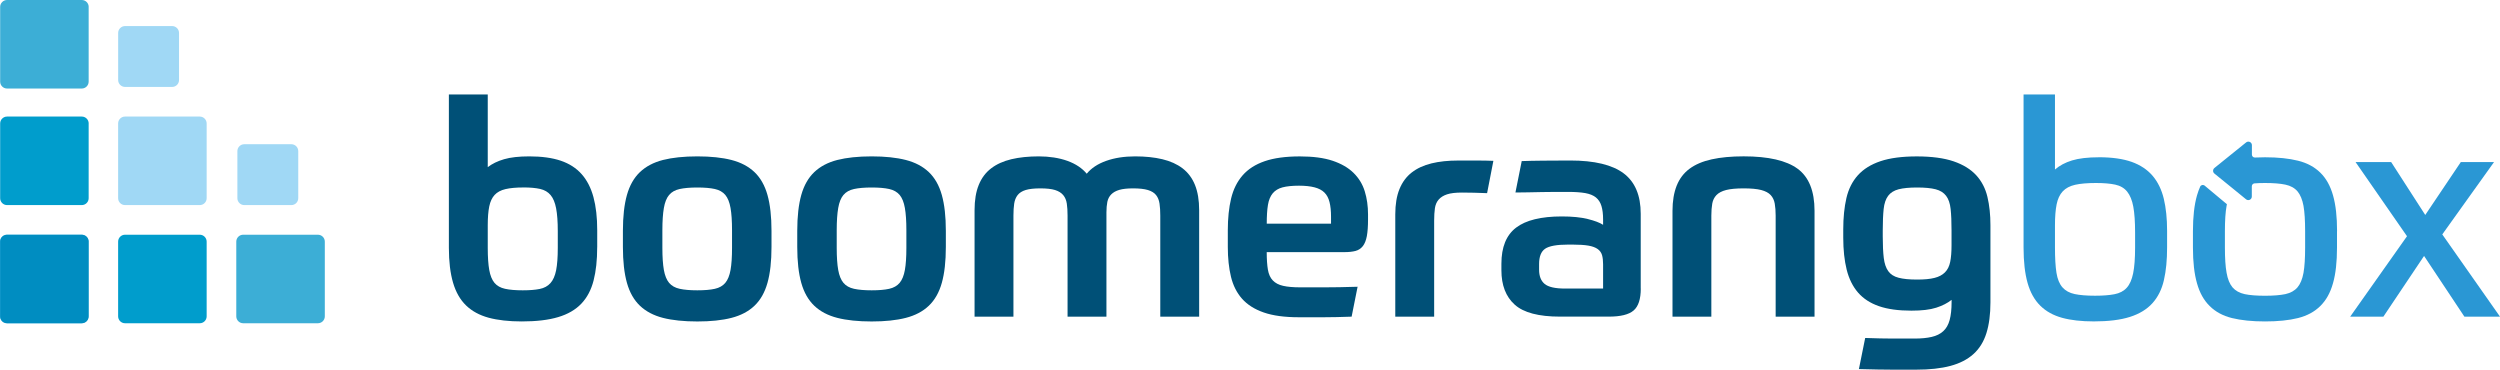 <?xml version="1.0" encoding="UTF-8"?><svg id="uuid-0ecb3c26-8065-4f11-bcc4-5e494e0df290" xmlns="http://www.w3.org/2000/svg" viewBox="0 0 800 118.26"><g id="uuid-131820bc-8493-45d3-b741-606041ed9b57"><g><g><path d="m95.44,48.36v15.06c0,1.22-.99,2.21-2.21,2.21h-15.06c-1.22,0-2.21-.99-2.21-2.21v-15.06c0-1.22.99-2.21,2.21-2.21h15.06c1.22,0,2.21.99,2.21,2.21" fill="#a0d8f5"/><path d="m28.37,39.51v23.91c0,1.22-.99,2.21-2.21,2.21H2.26c-1.22,0-2.21-.99-2.21-2.21v-23.91c0-1.22.99-2.21,2.21-2.21h23.91c1.22,0,2.21.99,2.21,2.21" fill="#009dcc"/><path d="m26.12,103.44H2.21c-1.22,0-2.21-.99-2.21-2.21v-23.91c0-1.22.99-2.21,2.21-2.21h23.91c1.22,0,2.21.99,2.21,2.21v23.91c0,1.22-.99,2.21-2.21,2.21" fill="#58c2ef"/><path d="m63.92,103.44h-23.91c-1.22,0-2.21-.99-2.21-2.21v-23.91c0-1.22.99-2.21,2.21-2.21h23.91c1.22,0,2.21.99,2.21,2.21v23.91c0,1.22-.99,2.21-2.21,2.21" fill="#009dcc"/><path d="m101.73,103.44h-23.91c-1.22,0-2.21-.99-2.21-2.21v-23.91c0-1.22.99-2.21,2.21-2.21h23.91c1.22,0,2.21.99,2.21,2.21v23.91c0,1.22-.99,2.21-2.21,2.21" fill="#3caed6"/><path d="m28.37,77.32v23.91c0,1.22-.99,2.21-2.21,2.21H2.26c-1.22,0-2.21-.99-2.21-2.21v-23.91c0-1.22.99-2.21,2.21-2.21h23.91c1.22,0,2.21.99,2.21,2.21" fill="#008dc1"/><path d="m66.13,39.51v23.91c0,1.22-.99,2.21-2.21,2.21h-23.91c-1.22,0-2.21-.99-2.21-2.21v-23.91c0-1.22.99-2.21,2.21-2.21h23.91c1.22,0,2.21.99,2.21,2.21" fill="#a0d8f5"/><path d="m28.37,2.21v23.91c0,1.22-.99,2.21-2.21,2.21H2.26c-1.22,0-2.21-.99-2.21-2.21V2.21C.05.99,1.04,0,2.26,0h23.91c1.22,0,2.21.99,2.21,2.21" fill="#3caed6"/><path d="m57.29,10.55v15.06c0,1.22-.99,2.21-2.21,2.21h-15.06c-1.22,0-2.21-.99-2.21-2.21v-15.06c0-1.22.99-2.21,2.21-2.21h15.06c1.22,0,2.21.99,2.21,2.21" fill="#a0d8f5"/><path d="m191.1,79.13c0,4.08-.38,7.62-1.15,10.62-.77,3-2.07,5.47-3.92,7.42-1.85,1.94-4.32,3.38-7.41,4.3-3.1.93-6.97,1.39-11.63,1.39-4.15,0-7.69-.4-10.63-1.19-2.93-.8-5.34-2.11-7.22-3.93-1.88-1.82-3.27-4.24-4.16-7.27-.89-3.03-1.34-6.75-1.34-11.15V30.23h12.44v23.26c1.4-1.09,3.14-1.93,5.22-2.54,2.07-.61,4.77-.91,8.08-.91,3.96,0,7.31.46,10.05,1.38,2.74.93,4.97,2.36,6.7,4.31,1.72,1.95,2.98,4.4,3.78,7.37s1.2,6.49,1.2,10.58v5.45Zm-23.63-19.14c-2.3,0-4.2.17-5.7.52-1.5.35-2.66.97-3.49,1.87-.83.89-1.4,2.12-1.72,3.68-.32,1.56-.48,3.55-.48,5.98v7.27c0,2.93.16,5.3.48,7.08.32,1.79.87,3.16,1.67,4.12.8.95,1.93,1.59,3.4,1.91,1.47.32,3.35.48,5.65.48,2.17,0,3.97-.14,5.41-.43,1.44-.29,2.59-.91,3.45-1.87.86-.96,1.46-2.33,1.82-4.11.35-1.79.53-4.18.53-7.18v-5.36c0-3-.18-5.42-.53-7.27-.35-1.85-.94-3.27-1.77-4.26-.83-.99-1.95-1.64-3.35-1.96-1.41-.32-3.19-.48-5.36-.48" fill="#005077"/><path d="m223.15,50.04c4.27,0,7.91.38,10.91,1.15,3,.77,5.45,2.06,7.37,3.88,1.91,1.82,3.3,4.26,4.16,7.32.86,3.06,1.29,6.89,1.29,11.48v5.17c0,4.59-.43,8.42-1.29,11.48-.86,3.06-2.25,5.5-4.16,7.32-1.91,1.82-4.37,3.11-7.37,3.88-3,.77-6.64,1.15-10.91,1.15s-8.01-.38-11-1.15c-3-.77-5.45-2.06-7.37-3.88-1.91-1.82-3.3-4.26-4.16-7.32-.86-3.06-1.29-6.89-1.29-11.48v-5.17c0-4.59.43-8.42,1.29-11.48.86-3.06,2.25-5.5,4.16-7.32,1.92-1.82,4.37-3.11,7.37-3.88,3-.76,6.66-1.15,11-1.15m11.1,23.64c0-2.94-.16-5.31-.48-7.13-.32-1.82-.87-3.21-1.67-4.16-.8-.96-1.91-1.59-3.35-1.91-1.44-.32-3.3-.48-5.6-.48s-4.18.16-5.64.48c-1.47.32-2.6.96-3.4,1.91-.8.95-1.36,2.34-1.67,4.16-.32,1.82-.48,4.2-.48,7.13v5.64c0,2.93.16,5.3.48,7.08.32,1.79.88,3.16,1.67,4.11.8.95,1.93,1.59,3.4,1.91,1.46.32,3.35.48,5.64.48s4.17-.16,5.6-.48c1.44-.32,2.55-.96,3.35-1.91.8-.96,1.35-2.33,1.67-4.11.32-1.79.48-4.15.48-7.08v-5.64Z" fill="#005077"/><path d="m278.94,50.04c4.27,0,7.91.38,10.91,1.15,3,.77,5.45,2.06,7.37,3.88,1.91,1.82,3.3,4.26,4.16,7.32.86,3.06,1.29,6.89,1.29,11.48v5.17c0,4.59-.43,8.42-1.29,11.48-.86,3.06-2.25,5.5-4.16,7.32-1.91,1.82-4.37,3.11-7.37,3.88-3,.77-6.64,1.15-10.91,1.15s-8.01-.38-11-1.15c-3-.77-5.46-2.06-7.37-3.88-1.91-1.82-3.3-4.26-4.16-7.32-.86-3.06-1.29-6.89-1.29-11.48v-5.17c0-4.59.43-8.42,1.29-11.48.86-3.06,2.25-5.5,4.16-7.32,1.92-1.82,4.37-3.11,7.37-3.88,3-.76,6.66-1.15,11-1.15m11.1,23.64c0-2.94-.16-5.31-.48-7.13-.32-1.82-.87-3.21-1.67-4.16-.8-.96-1.92-1.59-3.35-1.91-1.44-.32-3.3-.48-5.6-.48s-4.18.16-5.64.48c-1.47.32-2.6.96-3.4,1.91-.8.95-1.36,2.34-1.67,4.16-.32,1.82-.48,4.2-.48,7.13v5.64c0,2.93.16,5.3.48,7.08.32,1.79.88,3.16,1.67,4.11.8.95,1.93,1.59,3.4,1.91,1.47.32,3.35.48,5.64.48s4.17-.16,5.6-.48c1.43-.32,2.55-.96,3.35-1.91.8-.96,1.35-2.33,1.67-4.11.32-1.79.48-4.15.48-7.08v-5.64Z" fill="#005077"/><path d="m311.86,101.33v-34.07c0-3.19.44-5.88,1.34-8.08.89-2.2,2.21-3.97,3.97-5.31,1.75-1.34,3.91-2.31,6.46-2.92,2.55-.61,5.49-.91,8.81-.91s6.49.48,9.14,1.44c2.65.96,4.7,2.33,6.17,4.11,1.47-1.79,3.54-3.16,6.22-4.11,2.68-.96,5.77-1.44,9.28-1.44,3.25,0,6.16.3,8.71.91,2.55.61,4.7,1.58,6.46,2.92,1.75,1.34,3.08,3.11,3.97,5.31.89,2.2,1.34,4.9,1.34,8.08v34.07h-12.44v-32.34c0-1.47-.08-2.74-.24-3.83-.16-1.08-.52-2-1.1-2.73-.57-.73-1.45-1.27-2.63-1.63-1.18-.35-2.76-.52-4.74-.52-1.85,0-3.32.16-4.4.48-1.09.32-1.95.8-2.58,1.44-.64.64-1.05,1.44-1.25,2.39-.19.96-.29,2.07-.29,3.35v33.39h-12.44v-32.34c0-1.47-.08-2.74-.24-3.83-.16-1.08-.54-2-1.15-2.73s-1.48-1.27-2.63-1.63c-1.15-.35-2.71-.52-4.69-.52s-3.54.17-4.69.52c-1.15.35-2.01.9-2.58,1.63-.57.73-.94,1.64-1.1,2.73-.16,1.08-.24,2.36-.24,3.83v32.34h-12.44Z" fill="#005077"/><path d="m405.35,80.66c0,2.3.13,4.18.38,5.65.25,1.47.78,2.61,1.58,3.44.8.83,1.89,1.41,3.3,1.72,1.4.32,3.25.48,5.55.48h7.65c2.87,0,6.41-.06,10.62-.19l-1.91,9.57c-1.79.06-3.38.11-4.78.14-1.4.03-2.76.05-4.07.05h-8.08c-4.53,0-8.26-.51-11.2-1.53-2.93-1.02-5.25-2.49-6.94-4.4-1.69-1.91-2.87-4.26-3.54-7.03-.67-2.77-1.01-5.95-1.01-9.52v-5.36c0-3.83.35-7.21,1.05-10.14.7-2.94,1.93-5.41,3.68-7.42,1.75-2.01,4.11-3.52,7.08-4.54,2.96-1.02,6.71-1.53,11.24-1.53,4.21,0,7.7.46,10.48,1.39,2.77.93,5.01,2.22,6.7,3.88,1.69,1.66,2.89,3.62,3.59,5.89.7,2.27,1.05,4.73,1.05,7.42v1.62c0,2.17-.13,3.94-.38,5.31-.26,1.37-.69,2.44-1.29,3.21-.61.76-1.39,1.28-2.34,1.53-.96.25-2.14.38-3.54.38h-24.88Zm10.34-21.24c-2.17,0-3.92.18-5.26.53-1.34.35-2.39.99-3.16,1.91-.76.92-1.28,2.17-1.53,3.73-.26,1.56-.38,3.55-.38,5.98h20.57v-2.2c0-1.85-.16-3.41-.48-4.69-.32-1.28-.86-2.3-1.63-3.06-.77-.77-1.82-1.32-3.16-1.67-1.34-.35-3-.53-4.98-.53" fill="#005077"/><path d="m458.93,101.33h-12.44v-32.73c0-3.19.44-5.89,1.34-8.09.89-2.2,2.2-3.97,3.92-5.31,1.72-1.34,3.83-2.31,6.32-2.92,2.49-.61,5.33-.91,8.52-.91h6.22c1.72,0,3.41.03,5.07.1l-2.01,10.34c-1.27-.06-2.68-.11-4.21-.14-1.53-.03-2.81-.05-3.83-.05-2.04,0-3.64.19-4.78.57-1.15.38-2.04.94-2.68,1.68-.64.73-1.04,1.66-1.2,2.77-.16,1.12-.24,2.44-.24,3.97v30.72Z" fill="#005077"/><path d="m525.05,92.33c0,3.38-.77,5.72-2.3,7.03-1.53,1.31-4.18,1.96-7.94,1.96h-15.6c-6.83,0-11.66-1.27-14.5-3.83-2.84-2.55-4.26-6.22-4.26-11.01v-2.1c0-5.3,1.56-9.14,4.69-11.53,3.12-2.39,8.01-3.59,14.64-3.59,3.32,0,6.08.27,8.28.82,2.2.54,3.84,1.16,4.93,1.86v-1.72c0-1.72-.18-3.16-.53-4.31-.35-1.15-.94-2.05-1.77-2.73-.83-.67-1.96-1.13-3.4-1.39-1.44-.25-3.24-.38-5.41-.38h-4.02c-1.47,0-2.95.01-4.45.05-1.5.03-2.98.07-4.45.09-1.47.04-2.81.05-4.02.05l2.01-10.05c1.79-.07,4.02-.11,6.7-.14,2.68-.03,5.61-.05,8.8-.05,7.78,0,13.49,1.38,17.13,4.12,3.63,2.74,5.45,7.05,5.45,12.92v23.92Zm-12.06,0v-7.75c0-1.15-.11-2.12-.33-2.92-.23-.8-.69-1.45-1.39-1.96-.71-.51-1.69-.88-2.97-1.1-1.28-.22-2.97-.33-5.07-.33h-1.44c-3.64,0-6.09.45-7.37,1.34-1.28.89-1.91,2.52-1.91,4.88v1.82c0,2.04.59,3.56,1.77,4.54,1.18.99,3.36,1.49,6.55,1.49h12.15Z" fill="#005077"/><path d="m535.2,101.33v-33.88c0-3.12.45-5.8,1.34-8.04.89-2.23,2.26-4.04,4.11-5.41,1.85-1.37,4.21-2.38,7.08-3.01,2.87-.64,6.29-.96,10.24-.96,7.91,0,13.67,1.33,17.27,3.97,3.6,2.65,5.41,7.13,5.41,13.45v33.88h-12.44v-32.34c0-1.47-.1-2.74-.29-3.83-.19-1.08-.62-2-1.29-2.73-.67-.73-1.69-1.27-3.06-1.63-1.37-.35-3.24-.52-5.6-.52s-4.23.17-5.6.52c-1.37.35-2.41.9-3.11,1.63-.7.73-1.15,1.64-1.34,2.73s-.29,2.36-.29,3.83v32.34h-12.44Z" fill="#005077"/><path d="m624.48,95.97c-1.28,1.02-2.9,1.85-4.88,2.49-1.98.64-4.63.95-7.94.95-4.15,0-7.61-.47-10.38-1.43-2.78-.96-5.01-2.41-6.7-4.35-1.69-1.95-2.9-4.39-3.64-7.32-.73-2.93-1.1-6.35-1.1-10.24v-2.68c0-3.76.34-7.1,1.01-10,.67-2.9,1.9-5.34,3.68-7.32,1.79-1.98,4.2-3.47,7.23-4.49,3.03-1.02,6.91-1.53,11.63-1.53s8.71.53,11.77,1.58c3.07,1.05,5.47,2.54,7.23,4.45,1.75,1.92,2.95,4.23,3.59,6.94.64,2.71.96,5.72.96,9.04v24.69c0,3.83-.43,7.11-1.29,9.86-.86,2.74-2.25,4.98-4.16,6.7-1.92,1.72-4.37,2.98-7.37,3.78-3,.8-6.63,1.2-10.9,1.2h-7.75c-1.41,0-2.95-.02-4.64-.05-1.69-.03-3.68-.08-5.98-.14l2.01-9.95c1.78.06,3.4.11,4.83.14,1.44.03,2.77.05,4.02.05h6.94c2.17,0,4-.18,5.5-.53s2.73-.95,3.68-1.82c.96-.86,1.64-2.06,2.06-3.59.41-1.53.62-3.44.62-5.74v-.67Zm-11-6.51c2.3,0,4.15-.17,5.55-.53,1.41-.35,2.52-.94,3.35-1.77.83-.82,1.39-1.94,1.68-3.34.29-1.41.43-3.19.43-5.36v-4.69c0-2.81-.09-5.1-.29-6.89-.19-1.79-.67-3.19-1.44-4.21-.77-1.02-1.88-1.72-3.35-2.1-1.47-.38-3.44-.57-5.93-.57s-4.47.19-5.93.57-2.59,1.08-3.35,2.1c-.76,1.02-1.24,2.42-1.43,4.21-.19,1.79-.29,4.09-.29,6.89v1.91c0,2.81.11,5.11.33,6.89.22,1.79.7,3.19,1.44,4.21.73,1.02,1.83,1.72,3.3,2.1,1.47.39,3.45.58,5.93.58" fill="#005077"/><path d="m671.65,50.32c4.21,0,7.7.5,10.48,1.48,2.77.99,5,2.47,6.7,4.45,1.69,1.98,2.88,4.44,3.59,7.37.7,2.94,1.05,6.35,1.05,10.24v5.36c0,3.96-.33,7.42-1.01,10.38-.67,2.97-1.9,5.44-3.68,7.42-1.79,1.98-4.2,3.44-7.23,4.4-3.03.96-6.87,1.43-11.53,1.43-3.96,0-7.34-.38-10.14-1.15-2.81-.77-5.13-2.05-6.98-3.87-1.85-1.82-3.21-4.24-4.07-7.27-.86-3.03-1.29-6.81-1.29-11.34V30.23h10.05v24.02c1.46-1.27,3.28-2.25,5.45-2.91,2.17-.67,5.04-1.01,8.62-1.01m-.96,8.23c-2.74,0-4.96.19-6.65.57-1.69.38-3.02,1.08-3.97,2.1-.96,1.02-1.61,2.41-1.96,4.16-.35,1.75-.53,3.97-.53,6.65v7.18c0,3.38.16,6.08.48,8.09.32,2.01.96,3.56,1.91,4.64s2.26,1.8,3.92,2.15c1.66.35,3.83.53,6.51.53,2.49,0,4.56-.16,6.22-.48,1.66-.32,2.97-1.01,3.92-2.06.96-1.05,1.64-2.6,2.06-4.64.41-2.04.62-4.78.62-8.23v-4.78c0-3.45-.19-6.21-.57-8.28-.38-2.07-1.04-3.68-1.96-4.83-.92-1.15-2.2-1.9-3.83-2.25-1.63-.35-3.68-.52-6.17-.52" fill="#2a97d4"/></g><path d="m747.84,73.97v5.26c0,4.6-.42,8.41-1.29,11.43-.85,3.04-2.2,5.45-4.06,7.27-1.85,1.84-4.22,3.11-7.13,3.85-2.9.72-6.42,1.08-10.56,1.08s-7.67-.37-10.57-1.08c-2.92-.73-5.28-2.01-7.13-3.85-1.86-1.82-3.21-4.23-4.06-7.27-.87-3.02-1.3-6.82-1.3-11.43v-5.26c0-4.6.43-8.41,1.3-11.45.29-1.01.63-1.94,1.02-2.81.25-.55.98-.69,1.44-.3l7.11,5.94c-.04.17-.06.35-.1.52-.37,2.01-.54,4.72-.54,8.1v5.26c0,3.38.17,6.07.54,8.08.35,2.01.99,3.56,1.89,4.64.93,1.08,2.22,1.8,3.89,2.17,1.66.35,3.83.52,6.52.52s4.83-.18,6.5-.52c1.66-.37,2.96-1.08,3.89-2.17.91-1.08,1.55-2.63,1.92-4.64.35-2.01.52-4.7.52-8.08v-5.26c0-3.38-.17-6.09-.52-8.1-.37-1.99-1.01-3.54-1.92-4.64-.93-1.08-2.22-1.8-3.89-2.15-1.66-.35-3.83-.52-6.5-.52-1.25,0-2.38.04-3.39.12-.48.04-.84.45-.84.94v3.28c0,.95-1.1,1.49-1.85.87l-3.75-3.06-6.38-5.18c-.39-.31-.5-.81-.35-1.26.06-.19.19-.37.35-.5l.85-.69,9.3-7.5c.75-.6,1.86-.08,1.86.87v3.03c0,.54.45.96.98.93,1.03-.05,2.11-.08,3.23-.08,4.14,0,7.66.37,10.56,1.1,2.92.73,5.28,2.01,7.13,3.83,1.86,1.82,3.21,4.25,4.06,7.27.87,3.04,1.29,6.84,1.29,11.45" fill="#2a97d4"/><polygon points="787.46 51.86 776.08 68.79 765.17 51.86 753.78 51.86 770.24 75.59 752.06 101.33 762.68 101.33 775.7 81.9 788.61 101.33 800 101.33 781.53 75.01 798.09 51.86 787.46 51.86" fill="#2a97d4"/></g></g></svg>